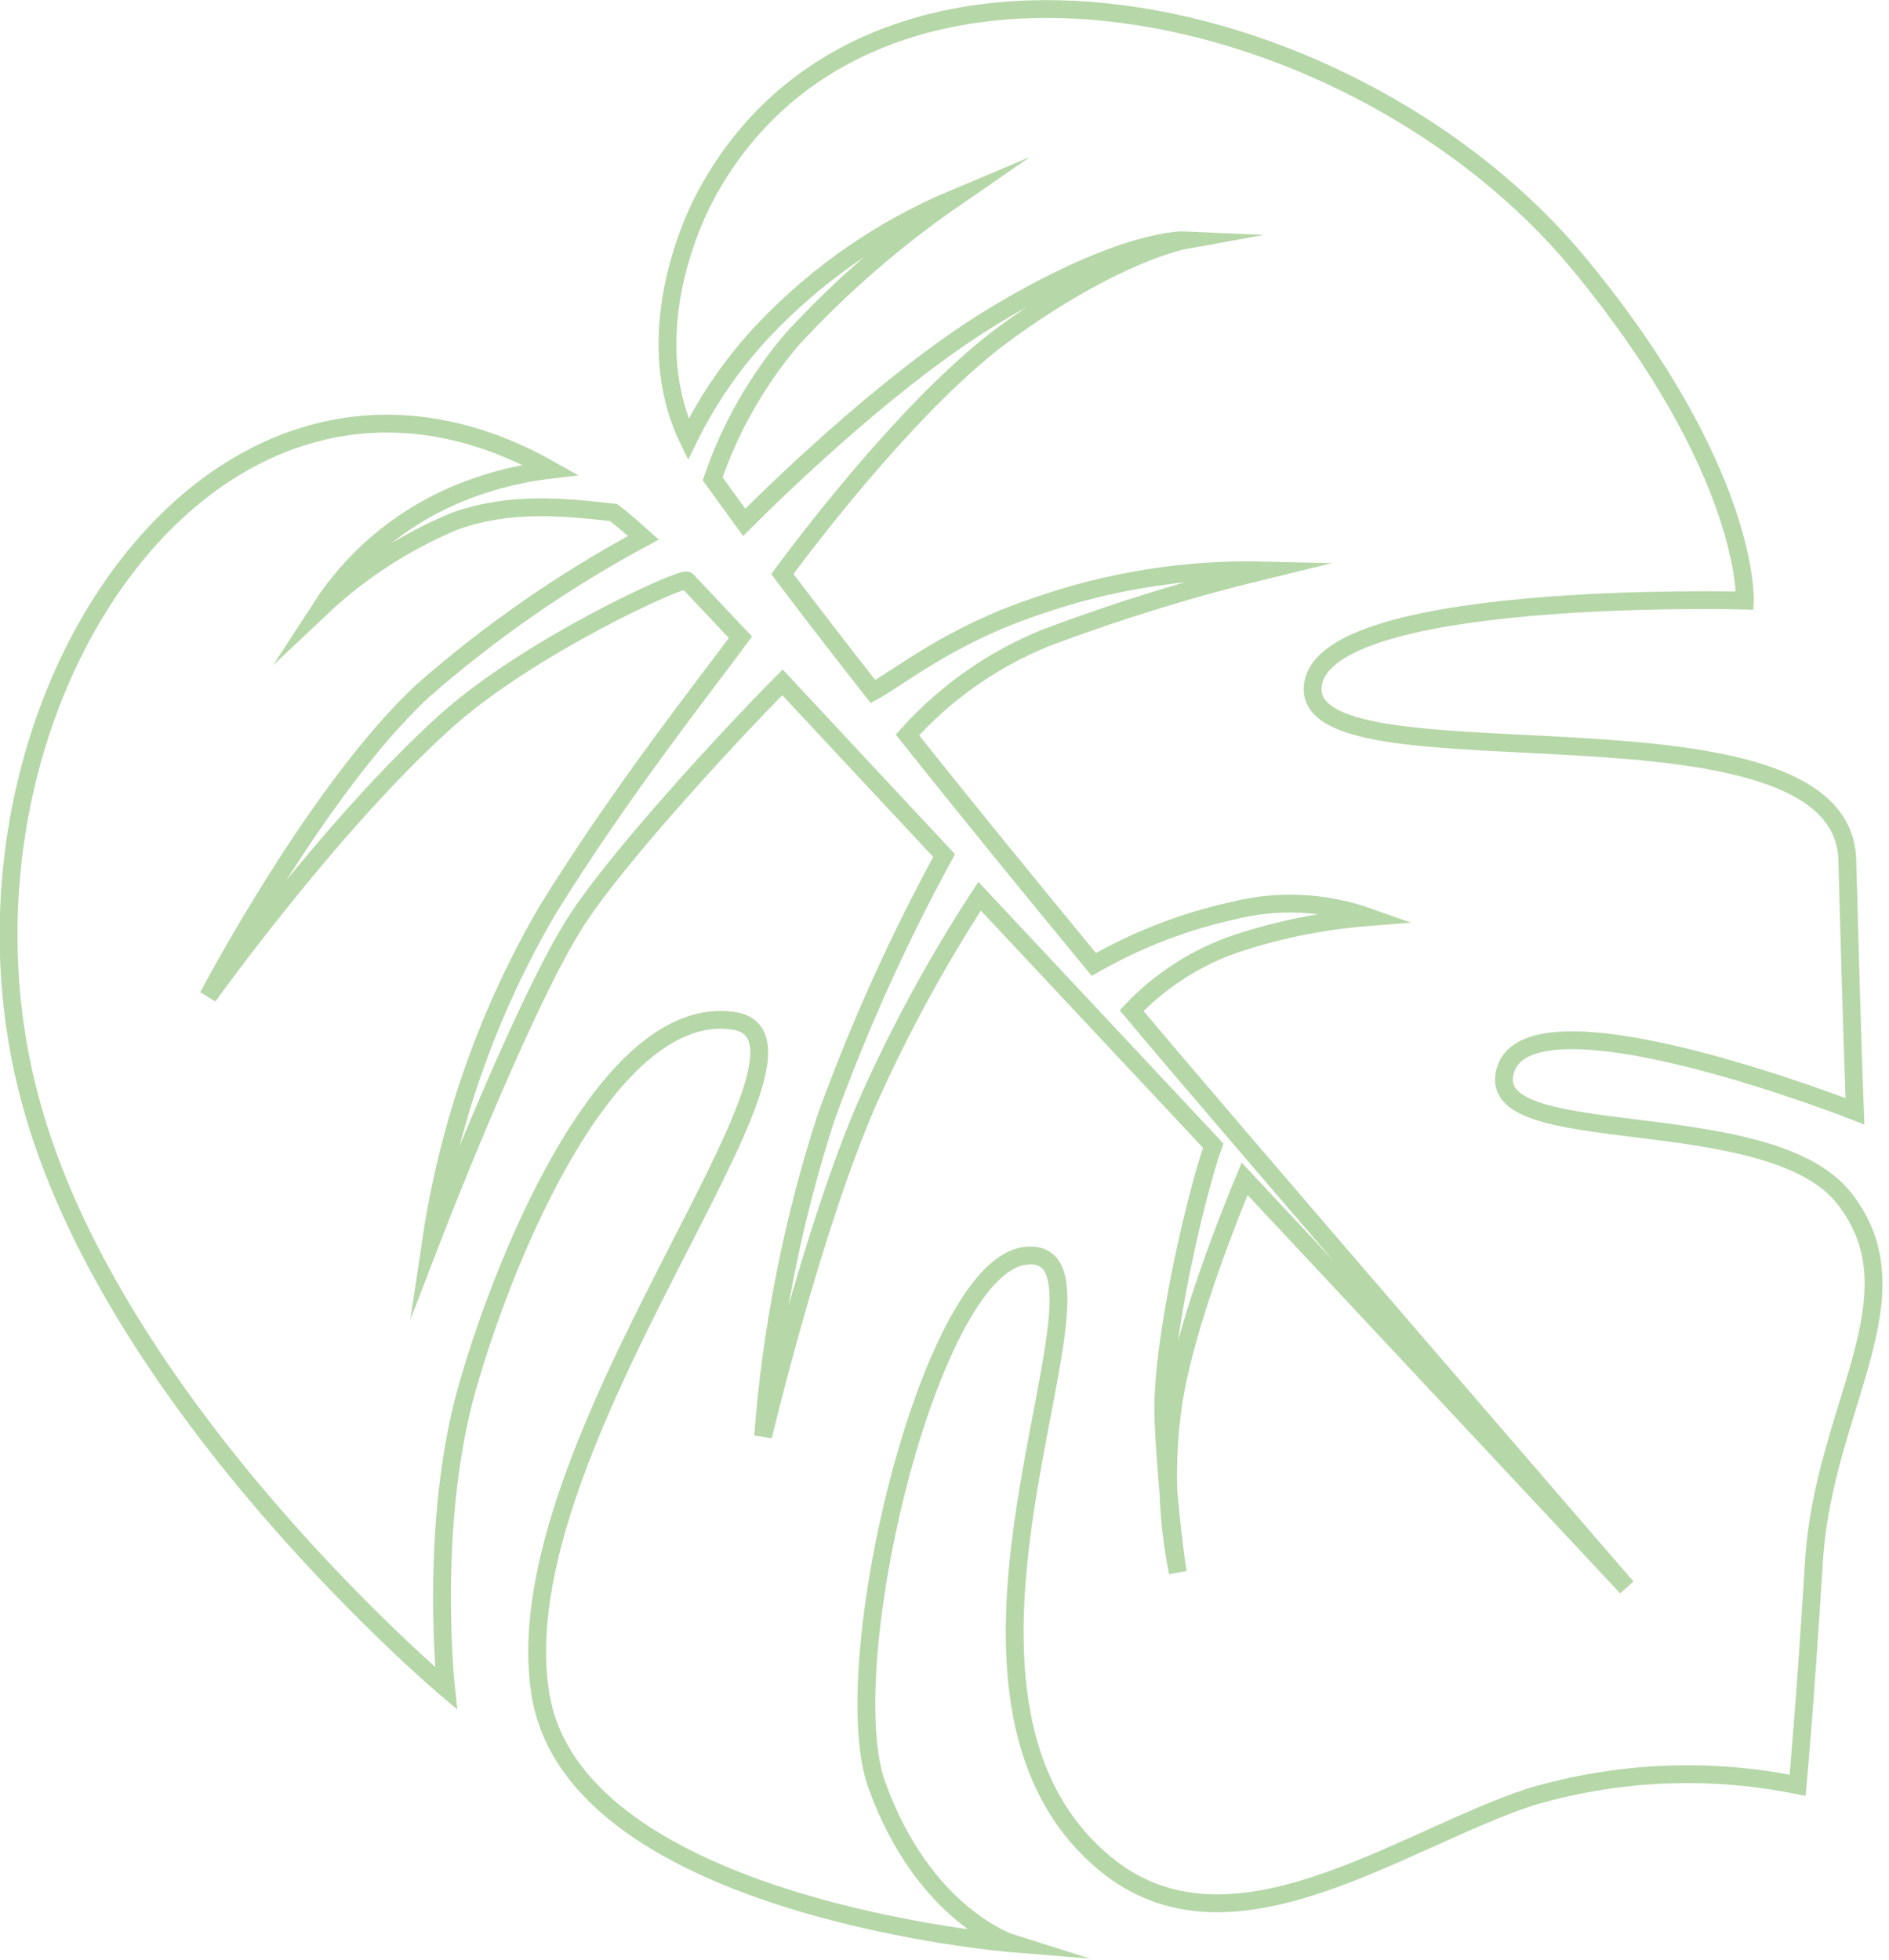 <?xml version="1.0" encoding="UTF-8"?> <svg xmlns="http://www.w3.org/2000/svg" width="106" height="110" viewBox="0 0 106 110" fill="none"> <g clip-path="url(#clip0_1157_1851)"> <path d="M73.66 38.7C73.58 33.04 97.91 33.7 97.91 33.7C97.91 33.7 98.22 26.47 88.64 14.84C76.23 -0.21 49.06 -6.21 39.7 10.79C38.27 13.39 36.08 19.41 38.62 24.65C39.73 22.38 41.18 20.293 42.92 18.46C45.919 15.315 49.534 12.823 53.54 11.14C50.244 13.416 47.209 16.049 44.49 18.99C42.507 21.309 40.98 23.983 39.99 26.87L41.76 29.31C44.23 26.85 50.4 20.93 55.96 17.61C63.12 13.33 66.46 13.48 66.46 13.48C66.46 13.48 62.64 14.17 56.46 18.65C51.56 22.22 45.97 29.42 43.9 32.21C45.49 34.32 47.2 36.53 48.99 38.81C50.39 38.05 53.34 35.62 58.2 34.01C62.292 32.582 66.608 31.904 70.94 32.01C66.784 33.019 62.693 34.282 58.69 35.79C55.72 36.992 53.062 38.856 50.92 41.24C54.26 45.44 57.82 49.8 61.38 54.12C63.795 52.737 66.404 51.726 69.12 51.12C71.654 50.468 74.324 50.587 76.79 51.46C74.266 51.656 71.774 52.156 69.37 52.95C67.139 53.712 65.125 55.002 63.5 56.71C68.33 62.51 91.28 89.07 91.28 89.07L69.84 66.15C69.15 67.82 66.52 74.27 65.84 78.75C65.381 81.904 65.466 85.114 66.09 88.24C66.09 88.24 65.54 84.76 65.29 79.79C65.07 75.52 67.2 66.69 68.08 64.29L54.97 50.29C52.584 53.952 50.49 57.797 48.71 61.79C45.63 68.79 42.82 80.59 42.82 80.59C43.288 74.515 44.473 68.516 46.35 62.72C48.182 57.655 50.398 52.737 52.98 48.01C49.89 44.7 46.83 41.43 43.91 38.29C41.05 41.16 34.41 48.34 32.19 51.91C29.09 56.91 24.19 69.64 24.19 69.64C25.167 63.087 27.386 56.78 30.73 51.06C34.88 44.35 39.65 38.35 41.55 35.76L38.55 32.58C38.32 32.34 29.67 36.28 25.02 40.47C18.56 46.28 11.68 55.91 11.68 55.91C11.68 55.91 17.81 44.23 23.74 38.75C27.523 35.435 31.67 32.56 36.1 30.18C35.54 29.68 34.99 29.18 34.43 28.76C31.64 28.45 28.65 28.13 25.53 29.24C22.745 30.396 20.193 32.05 18 34.12C19.79 31.357 22.348 29.177 25.36 27.85C27.117 27.086 28.977 26.584 30.88 26.36C12.01 15.71 -4.12 39.99 1.68 61.66C6.26 78.93 25.03 94.74 25.03 94.74C25.03 94.74 24.03 85.53 26.23 77.83C28.43 70.13 34.23 56.27 41.15 57.28C48.07 58.29 27.9 81.14 30.35 95.21C32.45 107.08 56.77 109.05 56.77 109.05C56.77 109.05 51.84 107.5 49.2 100.16C46.83 93.57 52.08 71.34 57.43 70.49C64.35 69.39 49.8 94.54 62.04 104.6C69.04 110.36 78.46 103.29 85.87 100.84C90.741 99.396 95.891 99.169 100.87 100.18C100.87 100.18 101.25 96.29 101.79 87.61C102.33 78.93 107.79 72.75 103.5 67.26C99.21 61.77 82.91 64.67 84.5 59.98C86.09 55.29 104.09 62.36 104.09 62.36C104.09 62.36 103.92 58.14 103.66 48.26C103.4 38.38 73.74 44.37 73.66 38.7Z" stroke="#B6D7A8" stroke-miterlimit="10"></path> </g> <defs> <clipPath id="clip0_1157_1851"> <rect width="105.65" height="109.9" fill="white"></rect> </clipPath> </defs> </svg> 